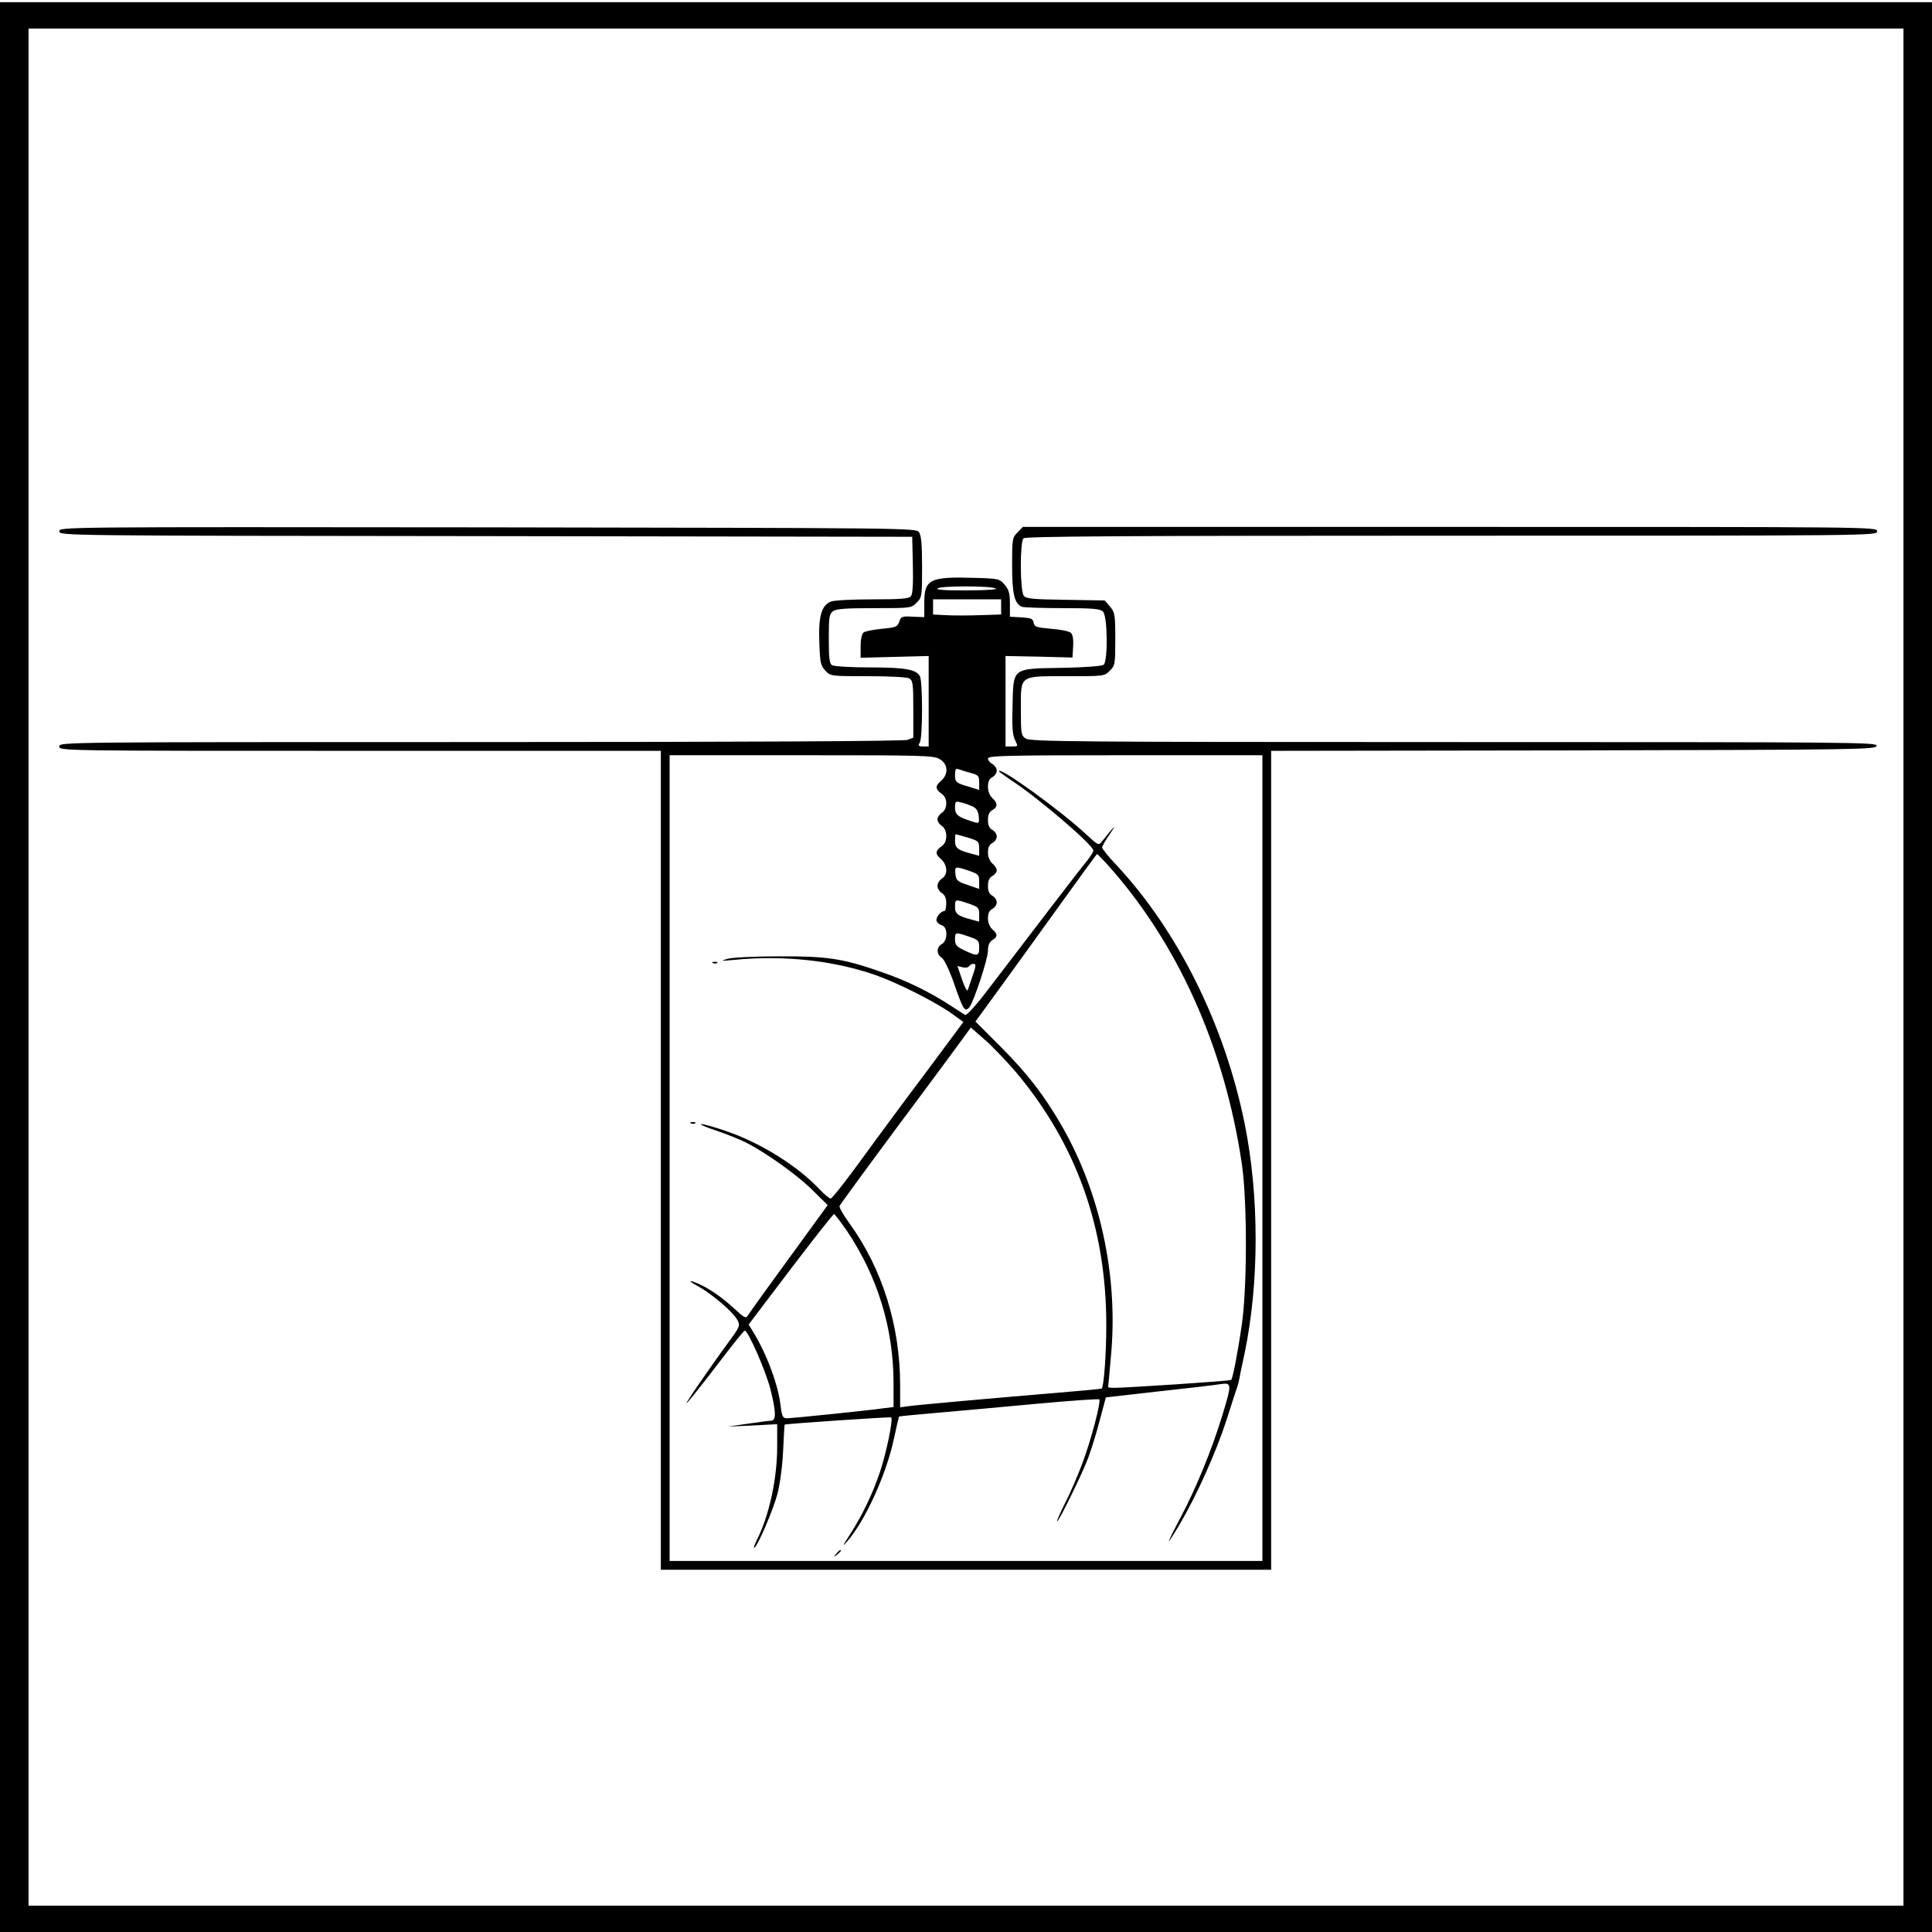 <?xml version="1.0" standalone="no"?>
<!DOCTYPE svg PUBLIC "-//W3C//DTD SVG 20010904//EN"
 "http://www.w3.org/TR/2001/REC-SVG-20010904/DTD/svg10.dtd">
<svg version="1.0" xmlns="http://www.w3.org/2000/svg"
 width="880pt" height="880pt" viewBox="0 0 880 880"
 preserveAspectRatio="xMidYMid meet">

<g transform="translate(0,880) scale(0.1,-0.1)"
fill="#000000" stroke="none">
<path d="M0 4395 l0 -4395 4400 0 4400 0 0 4395 0 4395 -4400 0 -4400 0 0
-4395z m8670 0 l0 -4275 -4270 0 -4270 0 0 4275 0 4275 4270 0 4270 0 0 -4275z"/>
<path d="M270 6380 c0 -20 6 -20 1943 -22 l1942 -3 3 -129 c2 -86 -1 -133 -9
-142 -9 -11 -48 -14 -175 -14 -89 0 -174 -4 -189 -10 -43 -16 -58 -68 -53
-187 3 -91 6 -105 27 -127 24 -26 25 -26 193 -26 98 0 178 -4 189 -10 17 -10
19 -22 19 -141 l0 -129 -26 -10 c-16 -6 -722 -10 -1945 -10 -1912 0 -1919 0
-1919 -20 0 -20 7 -20 1370 -20 l1370 0 0 -1865 0 -1865 1390 0 1390 0 0 1865
0 1865 1377 2 c1303 3 1378 4 1381 21 3 16 -94 17 -1925 17 -1729 0 -1931 2
-1951 16 -21 14 -22 23 -22 134 0 157 -10 150 213 150 165 0 168 0 192 25 24
23 25 30 25 144 0 112 -2 122 -24 148 l-24 28 -179 3 c-151 2 -180 5 -190 19
-17 23 -18 244 -1 261 9 9 456 12 1950 12 1931 0 1938 0 1938 20 0 20 -7 20
-1945 20 l-1946 0 -24 -25 c-24 -23 -25 -30 -25 -150 0 -131 11 -175 45 -189
9 -3 92 -6 185 -6 140 0 171 -3 184 -16 21 -20 23 -225 3 -242 -7 -6 -85 -12
-189 -14 -230 -4 -222 3 -226 -173 -3 -96 0 -132 11 -155 15 -30 15 -30 -14
-30 l-29 0 0 206 0 206 153 -3 152 -4 3 51 c2 34 -2 55 -11 62 -8 7 -48 15
-90 18 -67 6 -76 9 -79 28 -3 18 -11 21 -55 24 l-53 3 0 59 c0 48 -5 64 -24
87 -24 27 -27 28 -141 31 -200 6 -225 -7 -225 -114 l0 -65 -52 2 c-49 3 -54 1
-62 -23 -8 -23 -15 -26 -79 -32 -39 -4 -76 -11 -84 -17 -8 -7 -13 -32 -13 -63
l0 -52 155 4 155 4 0 -206 0 -206 -25 0 c-22 0 -24 3 -15 19 13 25 13 276 0
301 -17 31 -67 40 -229 40 -86 0 -163 5 -171 10 -12 7 -15 33 -15 120 0 99 2
113 19 126 15 11 59 14 188 14 166 0 169 0 193 25 24 23 25 29 25 163 0 104
-4 143 -14 158 -14 19 -47 19 -1965 22 -1947 2 -1951 2 -1951 -18z m4265 -260
c12 -5 -37 -9 -130 -9 -100 -1 -145 3 -135 9 18 12 237 12 265 0z m25 -84 l0
-35 -97 -3 c-54 -2 -124 -2 -155 0 l-58 3 0 34 0 35 155 0 155 0 0 -34z m-281
-693 c40 -23 43 -69 6 -101 -27 -23 -25 -37 7 -60 25 -18 24 -68 -2 -84 -11
-7 -20 -21 -20 -30 0 -10 9 -23 20 -30 26 -17 27 -72 2 -90 -32 -23 -34 -37
-7 -60 31 -27 34 -72 5 -90 -11 -7 -20 -22 -20 -33 0 -11 9 -26 20 -33 14 -8
20 -23 20 -47 0 -19 -4 -35 -9 -35 -17 0 -40 -30 -35 -45 3 -8 14 -17 25 -20
27 -9 26 -70 -1 -85 -25 -14 -26 -45 0 -63 11 -7 35 -57 56 -118 41 -118 48
-129 68 -109 20 23 86 221 86 260 0 24 6 39 20 48 25 15 25 28 0 49 -12 11
-20 30 -20 50 0 22 6 36 20 43 11 6 20 19 20 30 0 11 -9 24 -20 30 -14 8 -20
21 -20 45 0 24 6 37 20 45 11 6 20 17 20 25 0 9 -9 23 -20 32 -12 11 -20 30
-20 50 0 22 6 36 20 43 11 6 20 19 20 30 0 11 -9 24 -20 30 -14 8 -20 21 -20
45 0 24 6 37 20 45 25 14 25 32 0 55 -12 11 -20 31 -20 51 0 23 6 37 20 44 11
6 20 19 20 30 0 11 -9 24 -20 30 -11 6 -20 17 -20 25 0 13 83 15 625 15 l625
0 0 -1835 0 -1835 -1350 0 -1350 0 0 1835 0 1835 599 0 c552 0 602 -1 630 -17z
m140 -63 c38 -10 41 -14 41 -44 l0 -34 -45 14 c-62 18 -65 21 -65 56 0 22 4
29 14 25 8 -3 33 -11 55 -17z m11 -153 c18 -9 26 -22 28 -45 3 -31 2 -33 -20
-27 -74 23 -88 33 -88 66 0 29 2 31 28 24 15 -3 38 -12 52 -18z m-22 -142 c49
-15 52 -18 52 -50 l0 -33 -37 10 c-61 16 -73 26 -73 58 0 17 1 30 3 30 2 0 27
-7 55 -15z m5 -151 c43 -15 47 -18 47 -49 l0 -34 -52 18 c-48 16 -53 21 -56
49 -4 37 -1 37 61 16z m0 -150 c43 -15 47 -18 47 -49 l0 -33 -37 10 c-61 16
-73 26 -73 58 0 35 1 35 63 14z m0 -150 c44 -15 47 -18 47 -50 0 -40 -8 -41
-67 -13 -36 17 -43 25 -43 50 0 34 2 34 63 13z m18 -176 c-10 -29 -20 -60 -23
-68 -2 -8 -14 13 -26 48 l-21 62 24 -6 c12 -3 26 -1 29 5 4 6 13 11 21 11 11
0 11 -10 -4 -52z"/>
<path d="M4550 5287 c0 -2 30 -24 68 -49 121 -81 362 -288 362 -312 0 -6 -13
-27 -28 -46 -31 -37 -257 -332 -436 -567 -66 -88 -113 -140 -120 -136 -6 4
-40 26 -76 49 -94 60 -193 108 -306 147 -175 61 -246 72 -464 71 -113 0 -212
-5 -235 -11 -36 -10 -32 -11 30 -5 225 22 452 -3 642 -69 102 -36 275 -123
350 -177 l51 -37 -161 -217 c-89 -118 -223 -299 -297 -401 -74 -102 -140 -186
-146 -186 -5 -1 -30 19 -53 44 -100 105 -266 209 -418 261 -54 19 -107 34
-118 34 -11 0 19 -14 68 -30 48 -16 109 -41 135 -54 90 -46 231 -146 302 -216
l70 -69 -173 -238 c-96 -131 -180 -248 -187 -260 -14 -21 -15 -20 -76 36 -62
56 -135 102 -184 115 -14 4 0 -7 32 -24 65 -37 157 -116 177 -153 13 -24 11
-30 -36 -94 -102 -139 -223 -317 -191 -280 18 20 83 102 143 181 61 80 113
145 117 145 15 2 97 -186 117 -266 26 -103 27 -143 4 -144 -10 0 -58 -7 -108
-14 l-90 -13 113 5 112 6 0 -101 c0 -147 -36 -314 -92 -425 -10 -20 -16 -37
-13 -37 13 0 86 170 106 245 12 46 23 130 26 197 3 65 6 118 7 119 4 4 482 36
485 33 10 -9 -22 -163 -51 -249 -34 -102 -83 -202 -140 -290 -30 -45 -32 -52
-11 -28 82 92 180 306 215 471 11 53 22 98 23 100 1 1 81 9 176 17 96 8 299
27 452 41 153 14 281 23 284 20 9 -9 -37 -185 -77 -291 -20 -55 -56 -137 -79
-182 -23 -46 -39 -83 -36 -83 8 0 113 214 141 288 14 37 38 114 53 172 l28
105 237 27 c131 14 258 29 282 33 56 8 56 5 10 -147 -47 -152 -115 -320 -186
-455 -33 -62 -58 -113 -56 -113 2 0 25 35 50 78 79 135 163 323 212 472 25 80
49 152 52 160 2 8 6 22 7 30 1 8 12 61 24 116 67 322 67 717 0 1047 -91 449
-304 878 -586 1179 -35 37 -63 72 -63 78 0 5 16 34 36 62 33 49 23 40 -37 -35
-15 -19 -17 -18 -73 34 -120 111 -396 310 -396 286z m488 -418 c325 -360 540
-837 619 -1374 24 -169 24 -562 -1 -730 -18 -126 -41 -243 -48 -250 -2 -3
-112 -11 -244 -20 -332 -21 -319 -20 -316 -7 1 7 7 77 14 156 29 352 -52 724
-224 1025 -80 139 -157 240 -279 362 l-116 116 94 129 c52 71 176 243 276 382
99 138 182 252 184 252 2 0 20 -19 41 -41z m-410 -953 c276 -329 412 -711 411
-1156 0 -127 -11 -275 -21 -285 -1 -1 -93 -10 -203 -19 -299 -25 -635 -55
-677 -61 l-38 -5 0 101 c0 271 -82 532 -231 737 -27 37 -47 72 -45 79 3 7 128
178 278 380 151 202 284 383 297 401 l23 32 65 -57 c35 -31 99 -98 141 -147z
m-770 -723 c140 -209 212 -444 212 -695 l0 -107 -42 -5 c-77 -11 -420 -46
-443 -46 -19 0 -23 7 -29 54 -11 99 -64 240 -127 342 l-19 31 191 252 c105
138 194 251 198 251 3 0 30 -35 59 -77z"/>
<path d="M3248 4413 c7 -3 16 -2 19 1 4 3 -2 6 -13 5 -11 0 -14 -3 -6 -6z"/>
<path d="M3148 3683 c7 -3 16 -2 19 1 4 3 -2 6 -13 5 -11 0 -14 -3 -6 -6z"/>
<path d="M3809 1723 c-13 -16 -12 -17 4 -4 9 7 17 15 17 17 0 8 -8 3 -21 -13z"/>
</g>
</svg>
